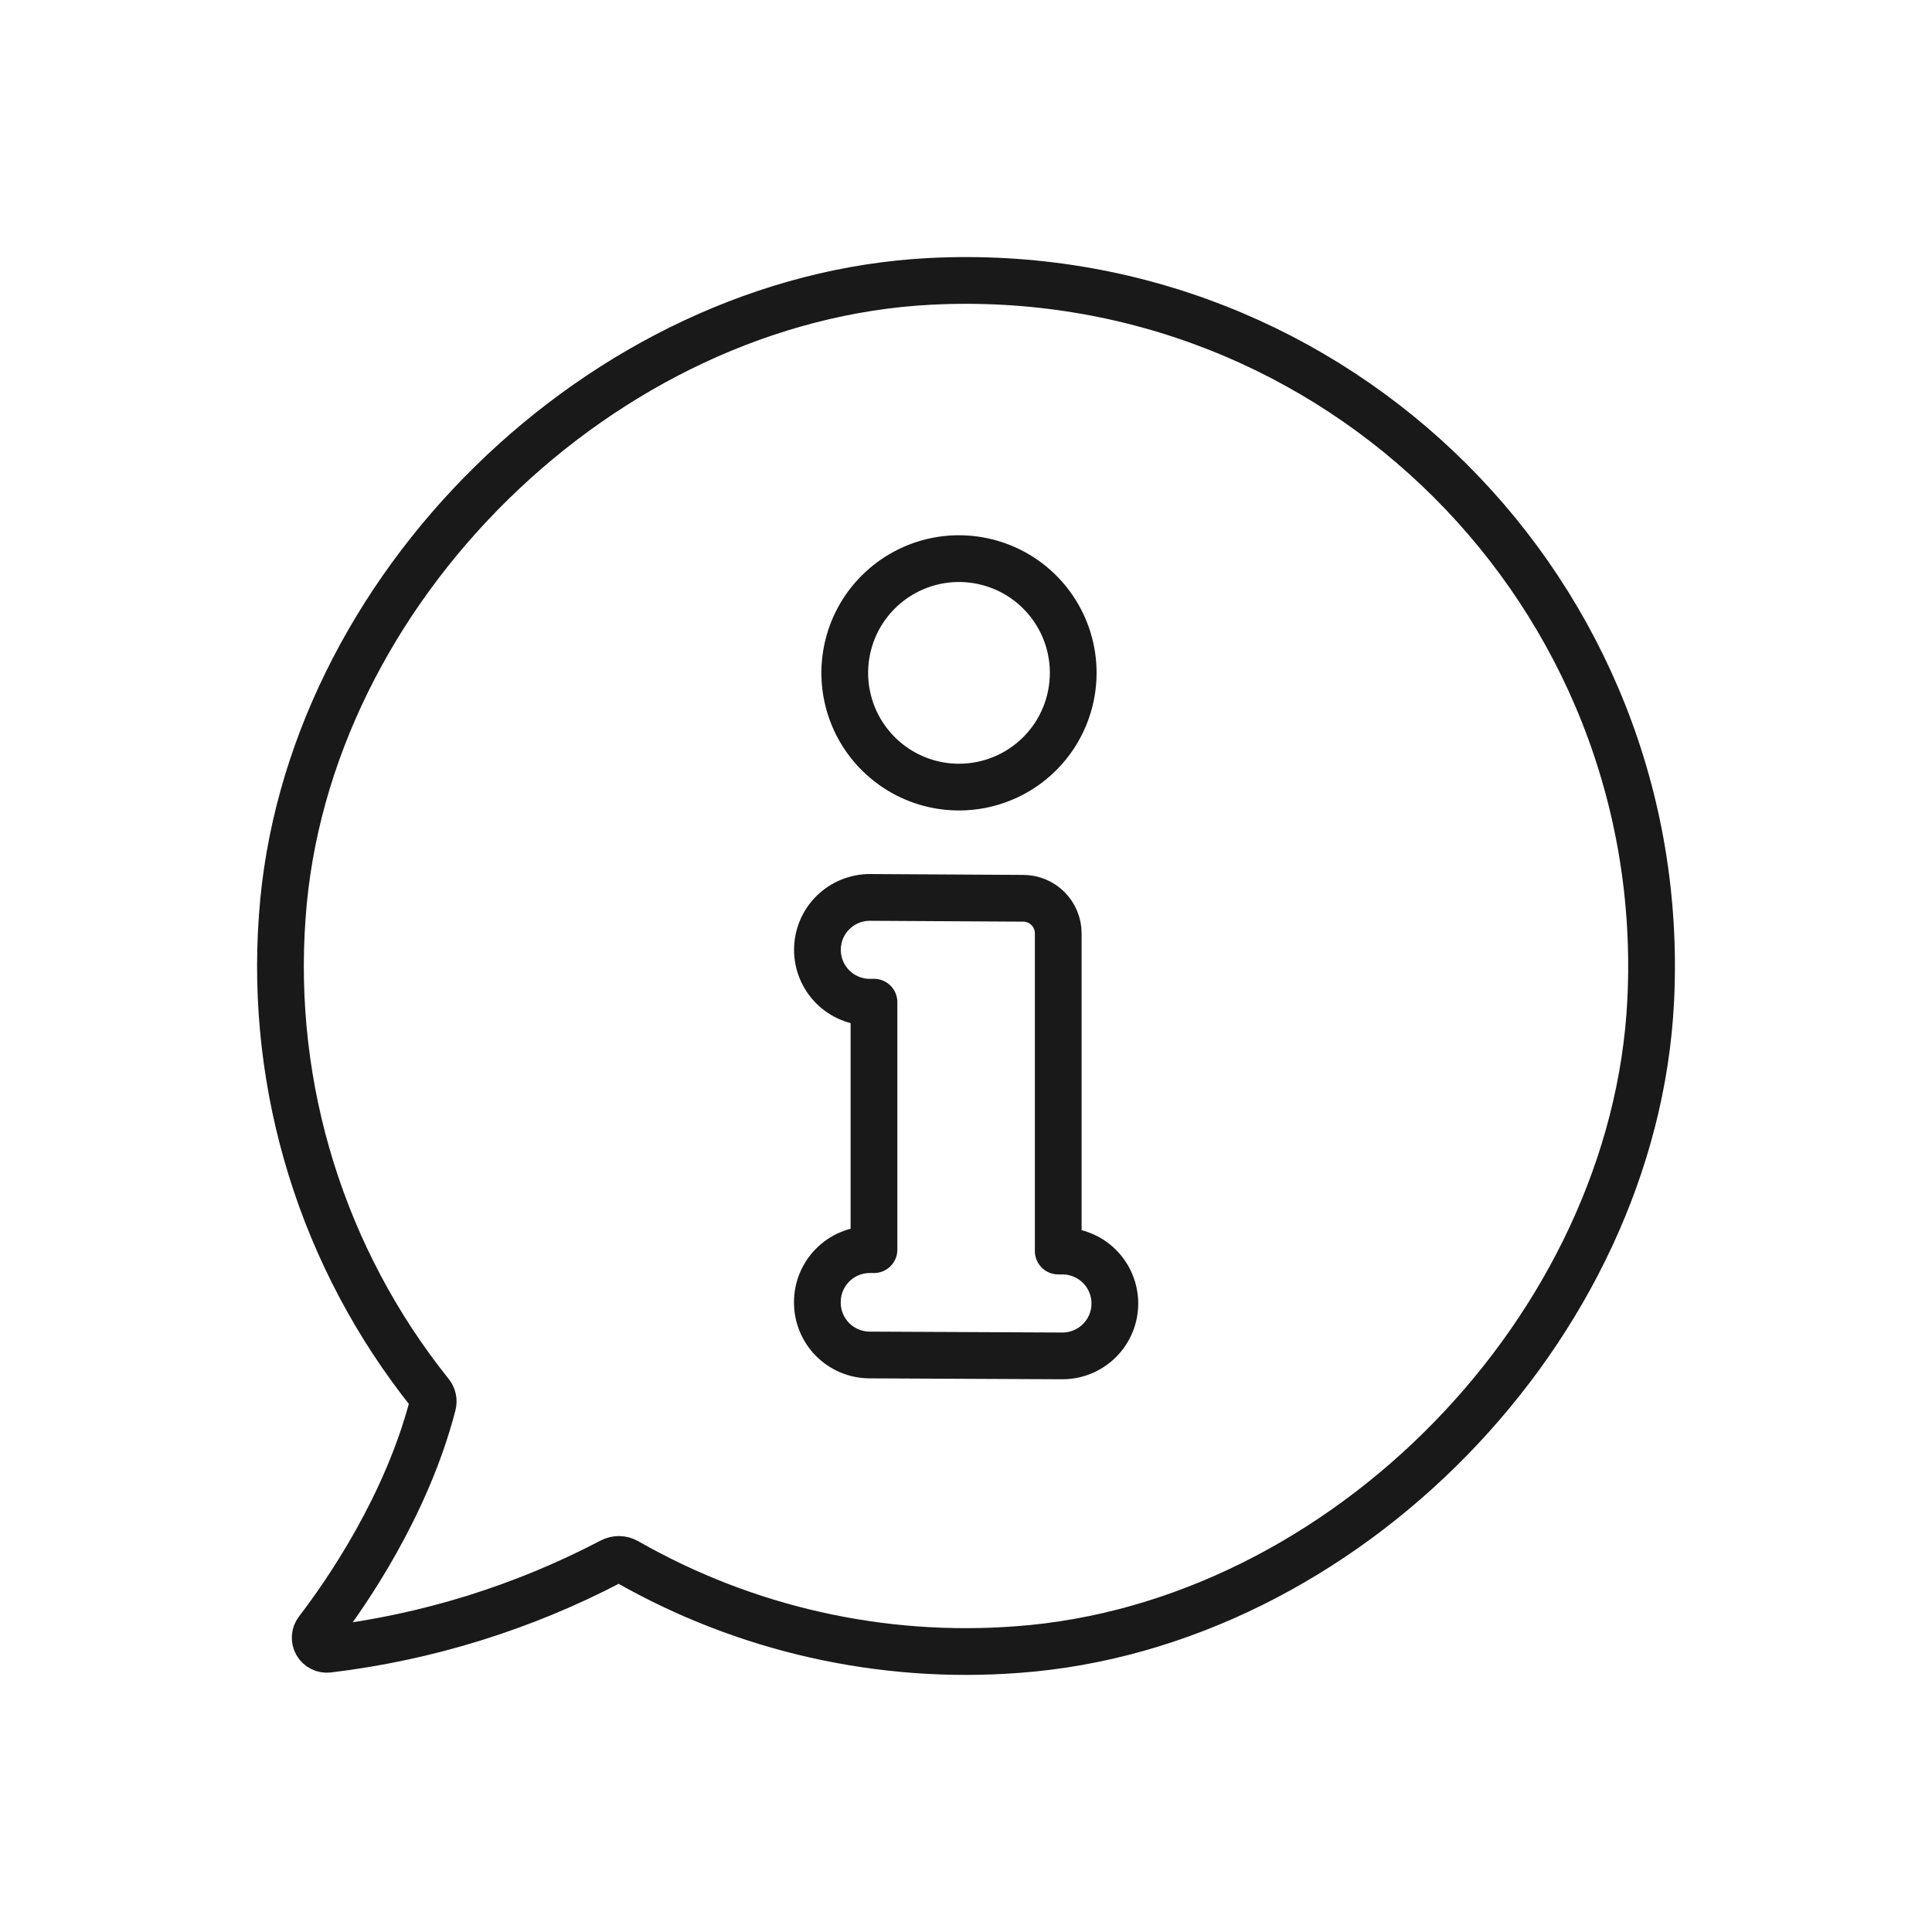 <svg width="62" height="62" viewBox="0 0 62 62" fill="none" xmlns="http://www.w3.org/2000/svg">
<mask id="mask0_1654_11284" style="mask-type:alpha" maskUnits="userSpaceOnUse" x="0" y="0" width="62" height="62">
<rect width="62" height="62" fill="#C4C4C4"/>
</mask>
<g mask="url(#mask0_1654_11284)">
<path d="M13.813 44.72C10.355 40.402 8.656 34.937 9.058 29.42C9.79 18.917 19.339 9.564 29.853 9.029C42.897 8.366 53.614 19.07 52.973 32.11C52.456 42.607 43.132 52.17 32.651 52.937C28.282 53.268 23.915 52.284 20.111 50.111C20.036 50.068 19.952 50.045 19.867 50.044C19.781 50.043 19.697 50.063 19.621 50.103C16.788 51.588 13.709 52.545 10.533 52.926C10.46 52.935 10.386 52.923 10.321 52.89C10.255 52.857 10.2 52.806 10.164 52.742C10.127 52.678 10.11 52.605 10.115 52.532C10.12 52.458 10.146 52.388 10.191 52.33C11.132 51.102 13.047 48.323 13.889 45.075C13.905 45.014 13.906 44.95 13.893 44.889C13.88 44.827 13.852 44.769 13.813 44.72V44.72Z" stroke="#191919" stroke-width="1.5" stroke-linecap="round" stroke-linejoin="round"/>
<path d="M34.441 21.593C34.441 20.868 34.226 20.159 33.823 19.556C33.42 18.953 32.848 18.483 32.178 18.206C31.508 17.929 30.771 17.856 30.06 17.997C29.349 18.139 28.696 18.488 28.183 19.001C27.67 19.513 27.321 20.167 27.18 20.878C27.038 21.589 27.111 22.326 27.388 22.996C27.666 23.666 28.136 24.238 28.739 24.641C29.341 25.044 30.05 25.259 30.775 25.259C31.257 25.259 31.733 25.164 32.178 24.98C32.623 24.796 33.027 24.526 33.368 24.185C33.708 23.845 33.978 23.441 34.162 22.996C34.346 22.551 34.441 22.074 34.441 21.593V21.593Z" stroke="#191919" stroke-width="1.5" stroke-linecap="round" stroke-linejoin="round"/>
<path d="M28.047 32.161V40.103H27.912C27.466 40.103 27.038 40.28 26.723 40.596C26.408 40.911 26.23 41.338 26.23 41.784V41.802C26.23 42.246 26.407 42.673 26.72 42.988C27.034 43.303 27.459 43.481 27.904 43.483L34.085 43.512C34.307 43.513 34.526 43.471 34.731 43.387C34.937 43.303 35.123 43.179 35.281 43.023C35.438 42.867 35.562 42.681 35.648 42.476C35.733 42.272 35.777 42.052 35.777 41.831V41.831C35.777 41.61 35.733 41.391 35.649 41.187C35.565 40.983 35.441 40.797 35.285 40.641C35.129 40.485 34.943 40.361 34.739 40.277C34.535 40.192 34.316 40.148 34.096 40.148H33.96V29.953C33.96 29.656 33.842 29.37 33.633 29.159C33.423 28.948 33.138 28.828 32.84 28.827L27.924 28.799C27.702 28.798 27.483 28.84 27.277 28.924C27.072 29.008 26.886 29.132 26.728 29.288C26.571 29.444 26.446 29.63 26.361 29.834C26.276 30.039 26.232 30.259 26.232 30.48V30.48C26.232 30.701 26.276 30.92 26.36 31.124C26.444 31.328 26.568 31.513 26.724 31.67C26.88 31.826 27.066 31.95 27.27 32.034C27.474 32.119 27.692 32.162 27.913 32.162L28.047 32.161Z" stroke="#191919" stroke-width="1.5" stroke-linecap="round" stroke-linejoin="round"/>
</g>
</svg>
